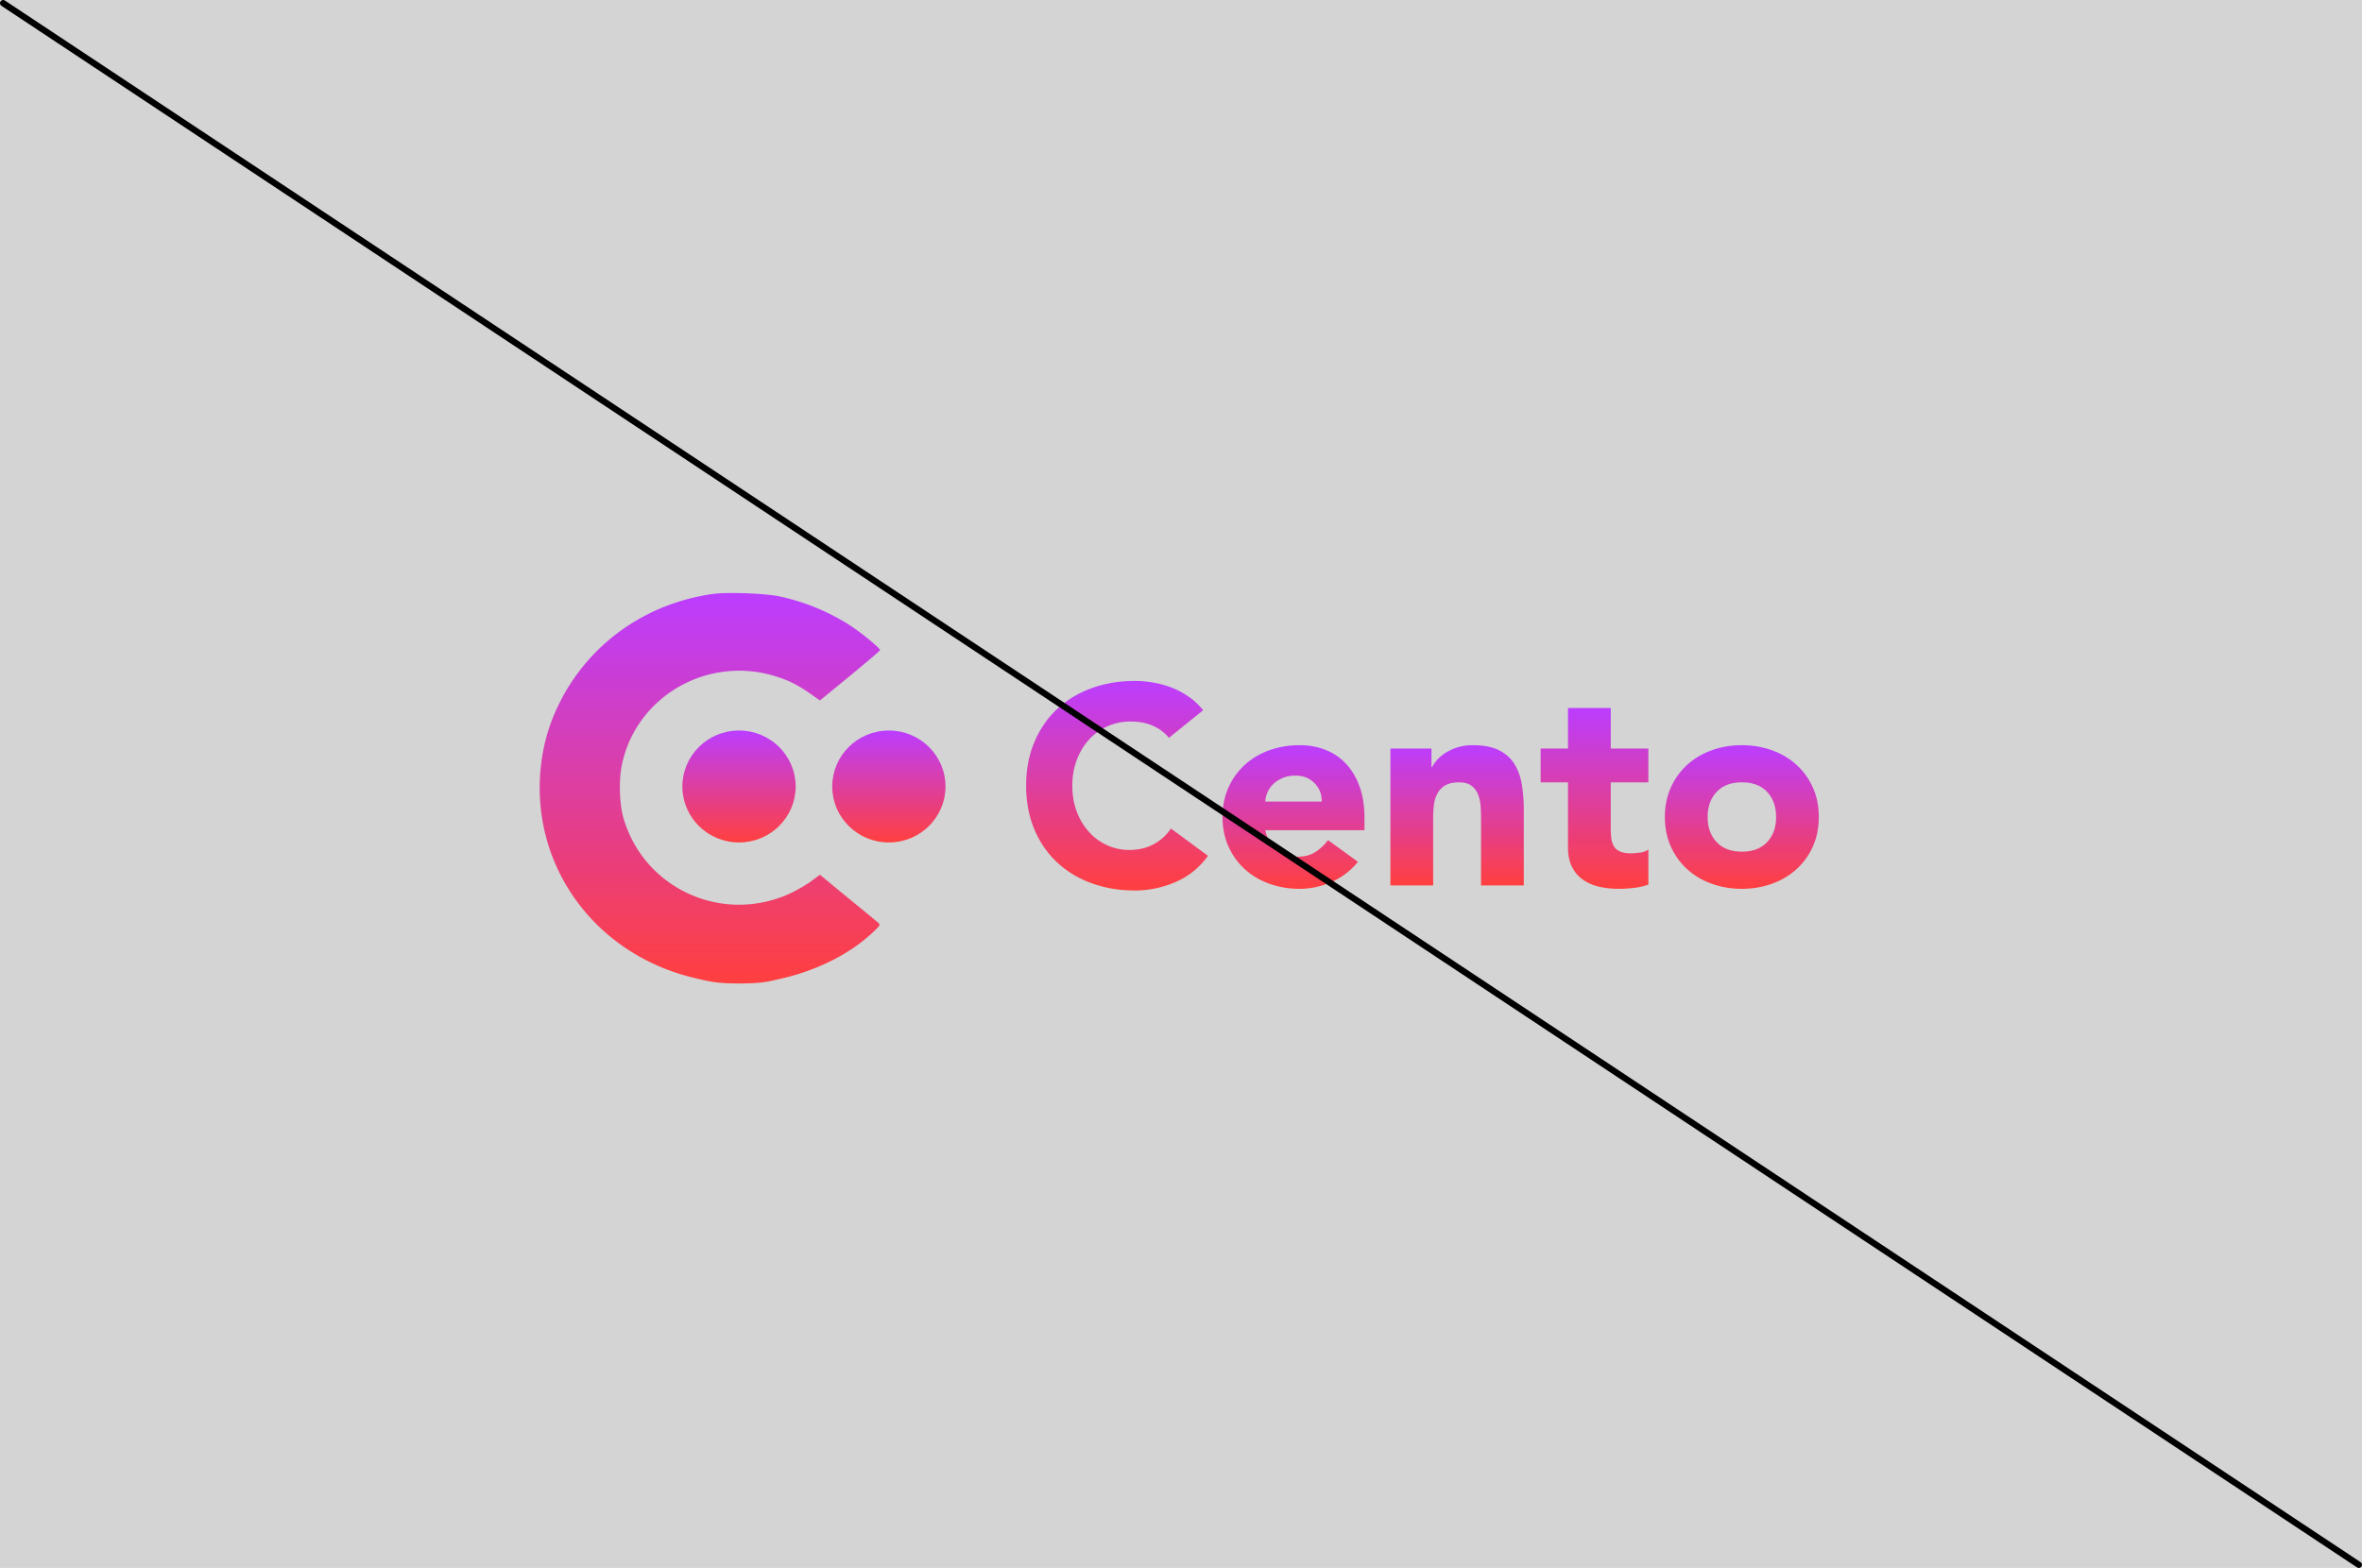 <svg xmlns="http://www.w3.org/2000/svg" width="372" height="247" viewBox="0 0 372 247"><defs><linearGradient id="a" x1="175.93" x2="175.93" y1="107.27" y2="140.28" gradientUnits="userSpaceOnUse"><stop offset="0" stop-color="#bb3dff"/><stop offset="1" stop-color="#ff3f3f"/></linearGradient><linearGradient id="b" x1="203.72" x2="203.72" y1="117.39" y2="140.01" gradientUnits="userSpaceOnUse"><stop offset="0" stop-color="#bb3dff"/><stop offset="1" stop-color="#ff3f3f"/></linearGradient><linearGradient id="c" x1="229.49" x2="229.49" y1="117.39" y2="139.48" gradientUnits="userSpaceOnUse"><stop offset="0" stop-color="#bb3dff"/><stop offset="1" stop-color="#ff3f3f"/></linearGradient><linearGradient id="d" x1="251.13" x2="251.13" y1="111.53" y2="140.01" gradientUnits="userSpaceOnUse"><stop offset="0" stop-color="#bb3dff"/><stop offset="1" stop-color="#ff3f3f"/></linearGradient><linearGradient id="e" x1="274.33" x2="274.33" y1="117.39" y2="140.01" gradientUnits="userSpaceOnUse"><stop offset="0" stop-color="#bb3dff"/><stop offset="1" stop-color="#ff3f3f"/></linearGradient><linearGradient id="f" x1="111.8" x2="111.8" y1="93.42" y2="154.92" gradientUnits="userSpaceOnUse"><stop offset="0" stop-color="#bb3dff"/><stop offset="1" stop-color="#ff3f3f"/></linearGradient><linearGradient id="g" x1="116.39" x2="116.39" y1="115.08" y2="132.71" gradientUnits="userSpaceOnUse"><stop offset="0" stop-color="#bb3dff"/><stop offset="1" stop-color="#ff3f3f"/></linearGradient><linearGradient id="h" x1="139.99" x2="139.99" y1="115.08" y2="132.71" gradientUnits="userSpaceOnUse"><stop offset="0" stop-color="#bb3dff"/><stop offset="1" stop-color="#ff3f3f"/></linearGradient></defs><path fill="#d4d4d4" d="M0 0h372v247H0z"/><path fill="url(#a)" d="M184.1 116.233a6.875 6.875 0 0 0-2.537-1.908c-1.003-.443-2.163-.666-3.479-.666-1.317 0-2.536.252-3.658.755a8.765 8.765 0 0 0-2.918 2.107c-.824.903-1.466 1.975-1.93 3.217-.465 1.242-.696 2.588-.696 4.037 0 1.48.231 2.833.696 4.06.464 1.228 1.1 2.292 1.908 3.194a8.625 8.625 0 0 0 2.85 2.108 8.314 8.314 0 0 0 3.524.754c1.436 0 2.708-.296 3.815-.888a7.565 7.565 0 0 0 2.739-2.484l5.835 4.302c-1.347 1.864-3.052 3.24-5.117 4.128-2.065.886-4.19 1.33-6.374 1.33-2.485 0-4.774-.385-6.868-1.154-2.096-.769-3.906-1.87-5.432-3.305-1.526-1.434-2.716-3.172-3.569-5.212-.853-2.042-1.279-4.319-1.279-6.833 0-2.514.426-4.792 1.28-6.833.852-2.04 2.042-3.779 3.568-5.213 1.526-1.434 3.336-2.536 5.432-3.305 2.094-.77 4.383-1.154 6.868-1.154.897 0 1.833.082 2.805.244.972.163 1.93.421 2.873.776.943.355 1.847.83 2.716 1.42a10.791 10.791 0 0 1 2.334 2.174z"/><path fill="url(#b)" d="M199.277 126.27a4.2 4.2 0 0 1 .381-1.534c.225-.49.539-.918.942-1.29.404-.37.89-.673 1.458-.91.568-.238 1.226-.356 1.974-.356 1.225 0 2.227.4 3.005 1.2.777.8 1.15 1.763 1.121 2.89zm9.872 6.072a7.499 7.499 0 0 1-1.998 1.885c-.763.488-1.699.732-2.806.732-1.316 0-2.423-.377-3.321-1.131-.898-.754-1.481-1.768-1.75-3.04h15.62v-2.085c0-1.714-.24-3.267-.718-4.658-.479-1.39-1.16-2.58-2.043-3.572a8.83 8.83 0 0 0-3.231-2.285c-1.272-.532-2.686-.798-4.242-.798-1.676 0-3.254.266-4.736.798-1.481.533-2.769 1.295-3.86 2.285a10.72 10.72 0 0 0-2.581 3.572c-.629 1.39-.943 2.944-.943 4.658 0 1.716.314 3.268.943 4.66a10.709 10.709 0 0 0 2.58 3.57c1.092.992 2.38 1.753 3.861 2.285 1.482.532 3.06.799 4.736.799 1.766 0 3.47-.37 5.117-1.109 1.646-.74 3.007-1.79 4.085-3.15z"/><path fill="url(#c)" d="M218.98 117.922h6.464v2.929h.09c.209-.414.508-.828.898-1.243a6.486 6.486 0 0 1 1.392-1.109 7.988 7.988 0 0 1 1.84-.798 7.777 7.777 0 0 1 2.244-.311c1.705 0 3.082.259 4.13.776 1.048.518 1.862 1.235 2.447 2.152.583.917.979 1.997 1.189 3.238.209 1.243.313 2.59.313 4.038v11.89h-6.732v-10.559c0-.62-.023-1.264-.068-1.93a6.049 6.049 0 0 0-.403-1.841 3.187 3.187 0 0 0-1.033-1.375c-.465-.355-1.13-.533-1.998-.533-.869 0-1.57.155-2.11.466a3.19 3.19 0 0 0-1.234 1.243 5.005 5.005 0 0 0-.561 1.752c-.09.65-.135 1.33-.135 2.04v10.738h-6.733z"/><path fill="url(#d)" d="M259.609 123.243h-5.925v7.187c0 .592.03 1.131.088 1.62.06.488.195.91.405 1.265.209.354.53.628.966.82.432.193 1.01.288 1.727.288.36 0 .83-.036 1.414-.11.584-.074 1.025-.244 1.325-.51v5.546c-.75.266-1.527.443-2.334.532-.808.089-1.602.133-2.38.133-1.138 0-2.185-.119-3.143-.355-.957-.236-1.795-.614-2.513-1.131a5.307 5.307 0 0 1-1.684-2.019c-.403-.827-.606-1.833-.606-3.017v-10.25h-4.309v-5.323h4.31v-6.389h6.733v6.389h5.925v5.324z"/><path fill="url(#e)" d="M270.358 124.753c.944-1.006 2.27-1.51 3.977-1.51 1.707 0 3.032.504 3.976 1.51s1.415 2.323 1.415 3.95c0 1.628-.472 2.946-1.415 3.951-.944 1.006-2.27 1.508-3.976 1.508-1.708 0-3.033-.502-3.977-1.508-.943-1.005-1.415-2.323-1.415-3.951 0-1.628.472-2.944 1.415-3.95zm-7.205 8.61a10.707 10.707 0 0 0 2.58 3.57c1.093.992 2.38 1.753 3.86 2.285 1.482.532 3.06.799 4.737.799 1.675 0 3.254-.267 4.736-.799 1.481-.532 2.767-1.293 3.86-2.285a10.718 10.718 0 0 0 2.581-3.57c.629-1.392.942-2.943.942-4.66 0-1.714-.313-3.267-.942-4.658a10.727 10.727 0 0 0-2.581-3.571c-1.093-.992-2.379-1.753-3.86-2.286-1.482-.532-3.061-.798-4.736-.798-1.677 0-3.255.266-4.736.798-1.48.533-2.768 1.295-3.86 2.285a10.726 10.726 0 0 0-2.58 3.572c-.63 1.39-.944 2.944-.944 4.658 0 1.716.315 3.268.943 4.66z"/><path fill="url(#f)" d="M112.363 93.555c-10.366 1.422-19.216 7.546-23.944 16.593-1.96 3.713-3.01 7.446-3.334 11.654-1.131 15.309 9.093 28.78 24.53 32.316 2.263.534 3.333.804 6.75.804 3.758 0 4.646-.31 6.344-.686 5.677-1.245 10.91-3.812 14.548-7.17 1.273-1.166 1.414-1.363 1.151-1.62-.162-.158-2.324-1.935-4.789-3.95l-4.485-3.694-1.333.987c-.748.554-2.183 1.384-3.193 1.877-10.648 5.017-23.135-.554-26.408-11.773-.647-2.212-.768-6.043-.243-8.473 2.263-10.726 13.478-17.185 24.106-13.907 2.162.672 3.516 1.343 5.496 2.726l1.576 1.106 4.748-3.89c2.586-2.134 4.728-3.951 4.728-4.03 0-.316-2.829-2.647-4.647-3.852a33.87 33.87 0 0 0-11.295-4.642c-2.204-.454-8.084-.671-10.306-.376z"/><path fill="url(#g)" d="M116.39 132.713c4.927 0 8.92-3.947 8.92-8.816 0-4.87-3.993-8.817-8.92-8.817-4.926 0-8.92 3.947-8.92 8.817 0 4.869 3.994 8.816 8.92 8.816z"/><path fill="url(#h)" d="M139.99 132.713c4.927 0 8.92-3.947 8.92-8.816 0-4.87-3.993-8.817-8.92-8.817-4.926 0-8.92 3.947-8.92 8.817 0 4.869 3.994 8.816 8.92 8.816z"/><path fill="none" stroke="#000" stroke-linecap="round" stroke-miterlimit="50" d="M.5.5l371 246"/></svg>